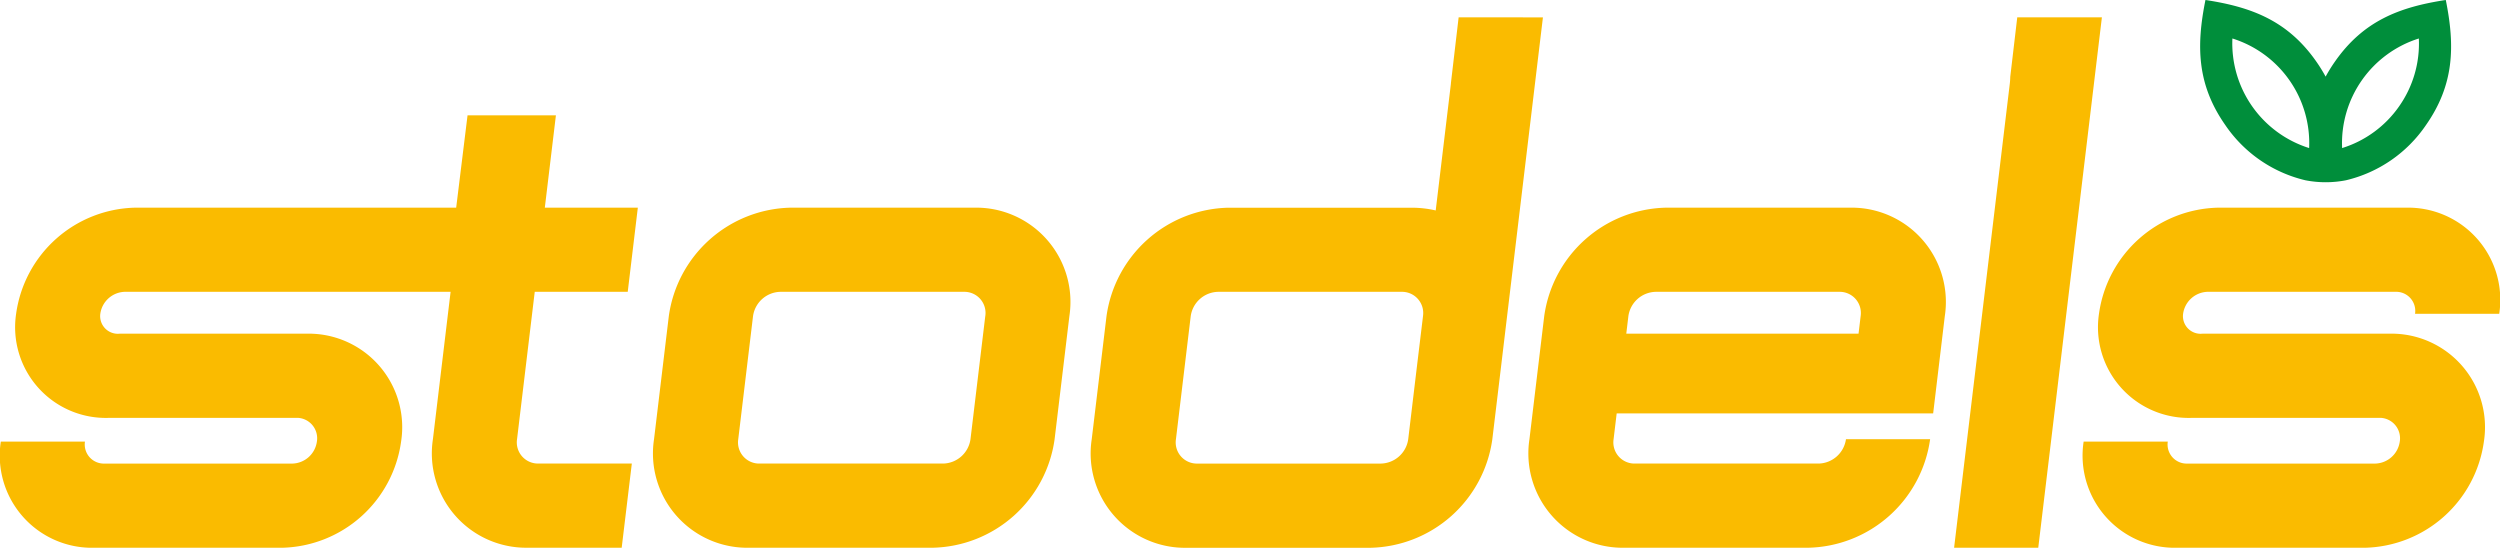 <svg xmlns="http://www.w3.org/2000/svg" width="220" height="48.203" viewBox="0 0 220 48.203">
  <g id="Logo" transform="translate(-111.789 -192.656)">
    <path id="Path_20" data-name="Path 20" d="M211.2,224.521l-1.3,10.824a2.487,2.487,0,0,1-2.4,2.145H191.351a1.863,1.863,0,0,1-1.888-2.145l1.3-10.824a2.486,2.486,0,0,1,2.4-2.144h16.155a1.859,1.859,0,0,1,1.884,2.144m-1-9.55H194.052a11.071,11.071,0,0,0-10.7,9.55l-1.3,10.824a8.3,8.3,0,0,0,8.4,9.551h16.15a11.073,11.073,0,0,0,10.7-9.551l1.3-10.824a8.3,8.3,0,0,0-8.4-9.55" transform="translate(-12.708 -4.04)" fill="#fabb00"/>
    <path id="Path_21" data-name="Path 21" d="M372.236,224.311a8.114,8.114,0,0,0-8.218-9.34H347.473a10.828,10.828,0,0,0-10.459,9.34,7.981,7.981,0,0,0,8.24,9.155l16.547,0a1.8,1.8,0,0,1,1.682,2.092,2.243,2.243,0,0,1-2.167,1.934H344.769a1.68,1.68,0,0,1-1.7-1.934h-7.405a8.112,8.112,0,0,0,8.218,9.34h16.543a10.826,10.826,0,0,0,10.461-9.34,8.228,8.228,0,0,0-8.2-9.5l-16.544,0a1.554,1.554,0,0,1-1.725-1.749,2.241,2.241,0,0,1,2.165-1.934h16.546a1.68,1.68,0,0,1,1.7,1.934Z" transform="translate(-40.515 -4.04)" fill="#fabb00"/>
    <path id="Path_22" data-name="Path 22" d="M305.259,224.521l-.184,1.537H284.636l.184-1.537a2.484,2.484,0,0,1,2.4-2.144h16.153a1.862,1.862,0,0,1,1.886,2.144m-1-9.55H288.109a11.071,11.071,0,0,0-10.695,9.55l-1.3,10.824a8.3,8.3,0,0,0,8.408,9.551h16.152a11.074,11.074,0,0,0,10.7-9.551h-7.406a2.489,2.489,0,0,1-2.4,2.145H285.407a1.864,1.864,0,0,1-1.888-2.145l.272-2.269h27.85l1.024-8.555a8.3,8.3,0,0,0-8.4-9.55" transform="translate(-29.734 -4.04)" fill="#fabb00"/>
    <path id="Path_23" data-name="Path 23" d="M258.234,220.819l-.578,4.784-.723,6.04a2.486,2.486,0,0,1-2.4,2.145H238.378a1.863,1.863,0,0,1-1.885-2.145l1.3-10.824a2.487,2.487,0,0,1,2.4-2.145h16.15a1.865,1.865,0,0,1,1.889,2.145m3.138-26.3-.681,5.8c0,.016,0,.032,0,.048l-.116.967-.011.093-1.21,10.086a9.244,9.244,0,0,0-2.115-.241H241.082a11.074,11.074,0,0,0-10.7,9.55l-1.3,10.824a8.3,8.3,0,0,0,8.4,9.551h16.153a11.073,11.073,0,0,0,10.7-9.551l.726-6.04.572-4.784,3.155-26.3Z" transform="translate(-21.221 -0.337)" fill="#fabb00"/>
    <path id="Path_24" data-name="Path 24" d="M327.318,194.517l-.617,5.242a5.876,5.876,0,0,1-.041.605l-4.9,40.829h7.406l5.6-46.677Z" transform="translate(-38.01 -0.337)" fill="#fabb00"/>
    <path id="Path_25" data-name="Path 25" d="M158.846,220.581h8.183l.889-7.406h-8.185l.976-8.124h-7.776l-1,8.124H123.667a10.826,10.826,0,0,0-10.46,9.34,7.984,7.984,0,0,0,8.243,9.155l16.542,0a1.8,1.8,0,0,1,1.683,2.092,2.241,2.241,0,0,1-2.166,1.934H120.965a1.681,1.681,0,0,1-1.7-1.934h-7.405a8.114,8.114,0,0,0,8.219,9.34h16.545a10.827,10.827,0,0,0,10.461-9.34,8.231,8.231,0,0,0-8.2-9.5l-16.545,0a1.555,1.555,0,0,1-1.724-1.749,2.242,2.242,0,0,1,2.164-1.934h28.662l-1.556,12.968a8.3,8.3,0,0,0,8.4,9.551l8.212,0,.892-7.406-8.213,0a1.863,1.863,0,0,1-1.888-2.146Z" transform="translate(0 -2.244)" fill="#fabb00"/>
    <path id="Path_26" data-name="Path 26" d="M365.709,202.013a9.6,9.6,0,0,1-5.017,3.673,9.663,9.663,0,0,1,6.752-9.643,9.6,9.6,0,0,1-1.735,5.969m-7.919,3.673a9.662,9.662,0,0,1-6.753-9.643,9.65,9.65,0,0,1,6.753,9.643m12.026-13.03c-4.1.621-7.254,1.849-9.746,5.408a13.624,13.624,0,0,0-.829,1.336,13.51,13.51,0,0,0-.828-1.336c-2.491-3.559-5.651-4.787-9.747-5.408-.819,4.061-.744,7.45,1.748,11.009a11.808,11.808,0,0,0,7.052,4.857,9.3,9.3,0,0,0,3.558,0,11.8,11.8,0,0,0,7.044-4.854c2.492-3.559,2.567-6.948,1.748-11.009" transform="translate(-42.797)" fill="#008e3b"/>
  </g>
</svg>
